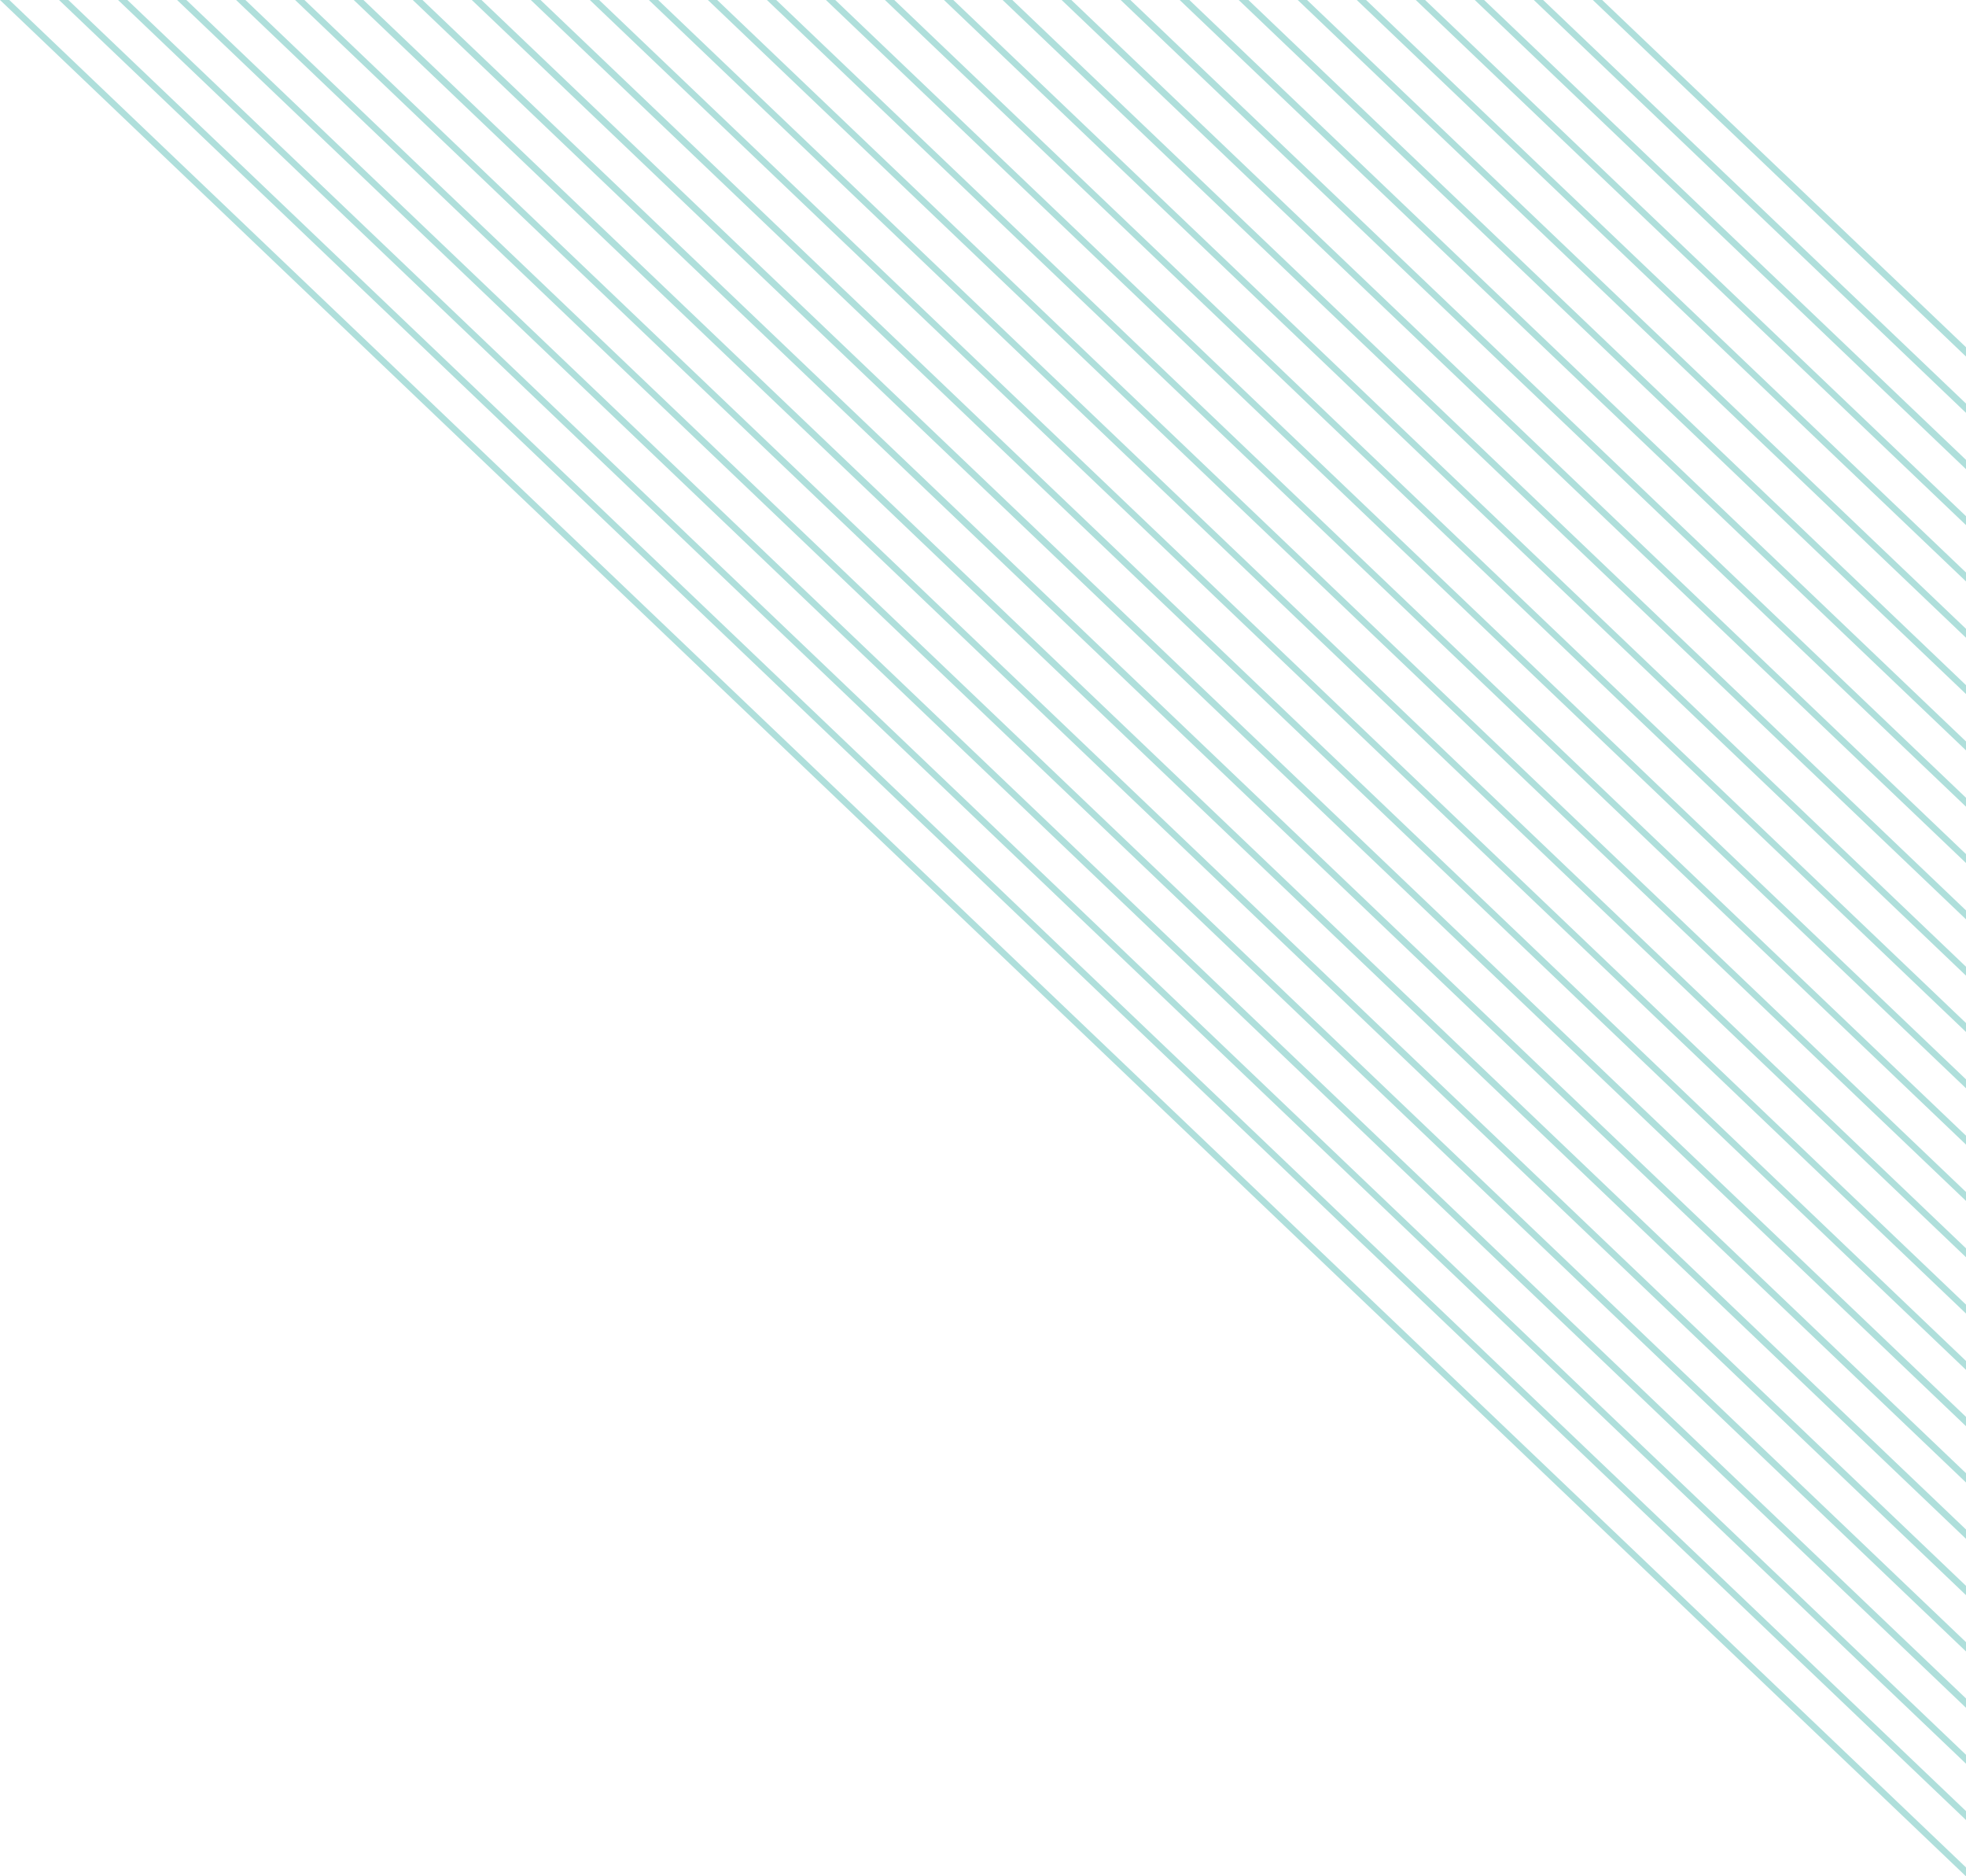 <?xml version="1.0" encoding="UTF-8"?> <!-- Generator: Adobe Illustrator 17.1.0, SVG Export Plug-In . SVG Version: 6.00 Build 0) --> <svg xmlns="http://www.w3.org/2000/svg" xmlns:xlink="http://www.w3.org/1999/xlink" id="Слой_1" x="0px" y="0px" viewBox="0 0 506.3 483.1" xml:space="preserve"> <g opacity="0.67"> <polygon fill="#88D0CA" points="506.3,91.8 410.2,0 412.6,0 506.3,89.4 "></polygon> <polygon fill="#88D0CA" points="506.3,106.3 395,0 397.4,0 506.3,103.9 "></polygon> <polygon fill="#88D0CA" points="506.3,120.8 379.8,0 382.2,0 506.3,118.4 "></polygon> <polygon fill="#88D0CA" points="506.3,135.2 364.6,0 367,0 506.3,132.9 "></polygon> <polygon fill="#88D0CA" points="506.3,149.7 349.4,0 351.8,0 506.3,147.4 "></polygon> <polygon fill="#88D0CA" points="506.3,164.2 334.2,0 336.6,0 506.3,161.9 "></polygon> <polygon fill="#88D0CA" points="506.3,178.7 319,0 321.5,0 506.3,176.4 "></polygon> <polygon fill="#88D0CA" points="506.3,193.2 303.8,0 306.3,0 506.3,190.9 "></polygon> <polygon fill="#88D0CA" points="506.3,207.7 288.6,0 291.1,0 506.3,205.4 "></polygon> <polygon fill="#88D0CA" points="506.3,222.2 273.4,0 275.9,0 506.3,219.9 "></polygon> <polygon fill="#88D0CA" points="506.3,236.7 258.2,0 260.7,0 506.3,234.4 "></polygon> <polygon fill="#88D0CA" points="506.3,251.2 243.1,0 245.5,0 506.3,248.9 "></polygon> <polygon fill="#88D0CA" points="506.3,265.7 227.9,0 230.3,0 506.3,263.4 "></polygon> <polygon fill="#88D0CA" points="506.3,280.2 212.7,0 215.1,0 506.3,277.9 "></polygon> <polygon fill="#88D0CA" points="506.3,294.7 197.5,0 199.9,0 506.3,292.4 "></polygon> <polygon fill="#88D0CA" points="506.3,309.2 182.3,0 184.7,0 506.3,306.9 "></polygon> <polygon fill="#88D0CA" points="506.3,323.7 167.1,0 169.5,0 506.3,321.4 "></polygon> <polygon fill="#88D0CA" points="506.3,338.2 151.9,0 154.3,0 506.3,335.9 "></polygon> <polygon fill="#88D0CA" points="506.3,352.7 136.7,0 139.2,0 506.3,350.4 "></polygon> <polygon fill="#88D0CA" points="506.3,367.2 121.5,0 124,0 506.3,364.8 "></polygon> <polygon fill="#88D0CA" points="506.3,381.7 106.3,0 108.8,0 506.3,379.3 "></polygon> <polygon fill="#88D0CA" points="506.3,396.2 91.1,0 93.6,0 506.3,393.8 "></polygon> <polygon fill="#88D0CA" points="506.3,410.7 76,0 78.4,0 506.3,408.3 "></polygon> <polygon fill="#88D0CA" points="506.3,425.2 60.8,0 63.2,0 506.3,422.8 "></polygon> <polygon fill="#88D0CA" points="506.3,439.7 45.6,0 48,0 506.3,437.3 "></polygon> <polygon fill="#88D0CA" points="506.3,454.1 30.4,0 32.8,0 506.3,451.8 "></polygon> <polygon fill="#88D0CA" points="506.3,468.6 15.2,0 17.6,0 506.3,466.3 "></polygon> <polygon fill="#88D0CA" points="506.3,483.1 0,0 2.4,0 506.3,480.8 "></polygon> </g> </svg> 